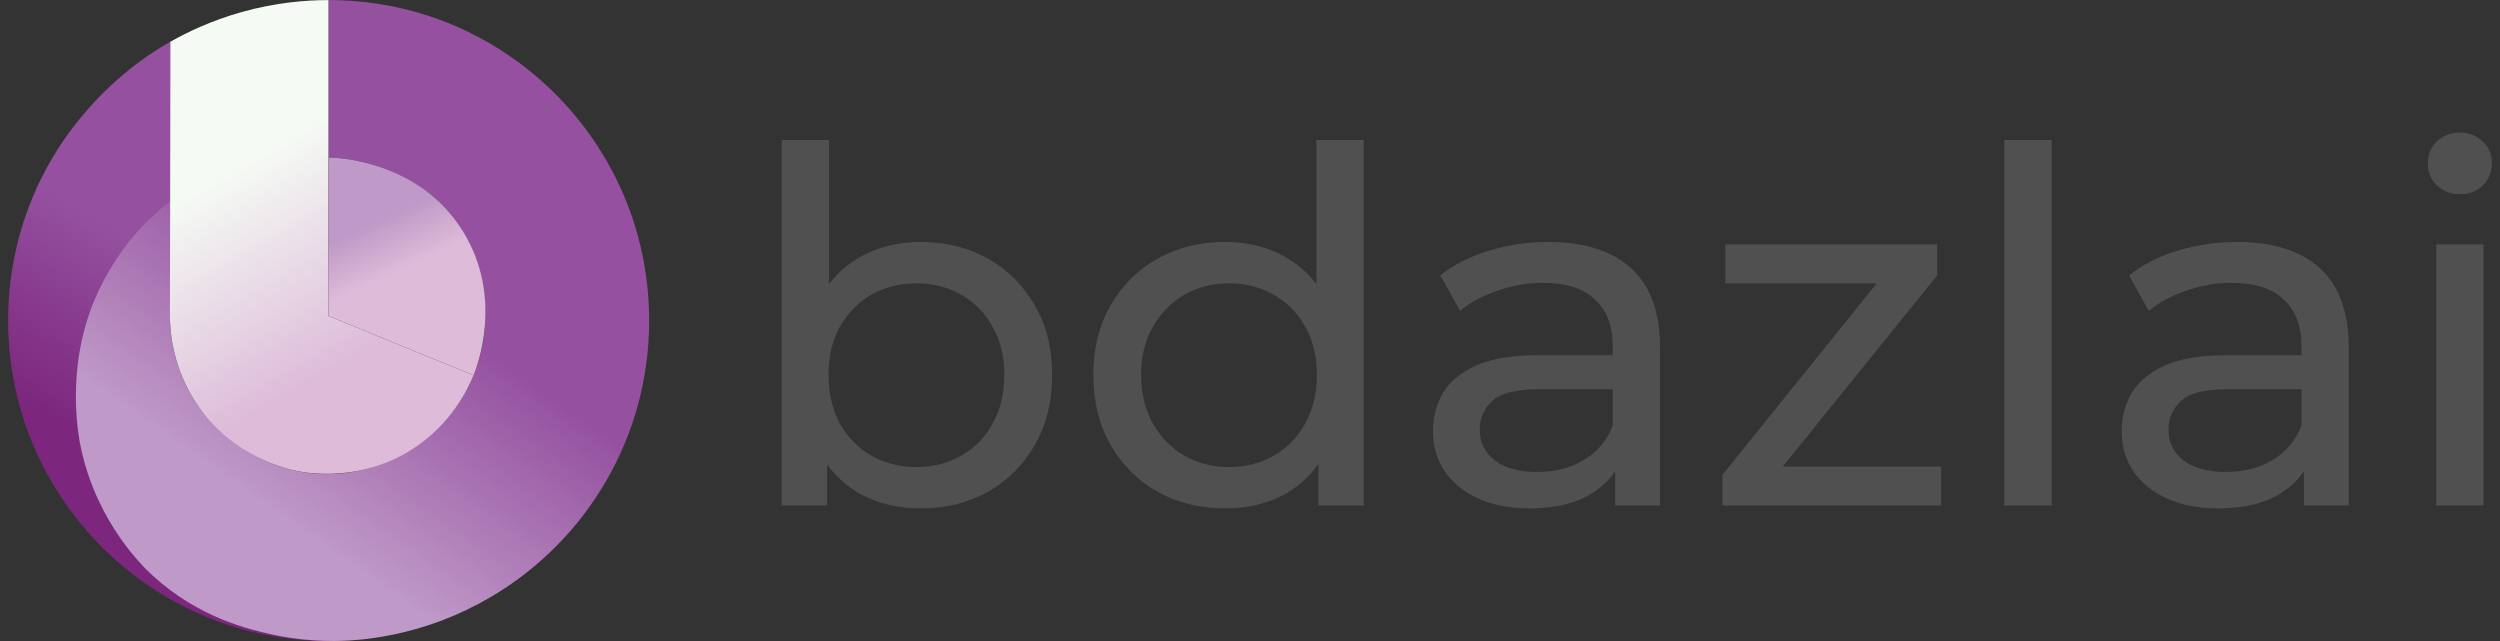<svg width="156" height="40" viewBox="0 0 156 40" fill="none" xmlns="http://www.w3.org/2000/svg">
<rect x="0" y="0" width="156" height="40" fill="#333333" stroke="none"/>
<path d="M20.506 39.955C20.621 39.969 20.736 39.983 20.85 39.997C19.274 40.025 16.903 39.884 14.204 38.987C13.207 38.656 11.866 38.119 10.386 37.251C7.401 35.502 4.914 32.998 3.184 29.998C1.478 27.059 0.506 23.643 0.506 20.001C0.506 16.354 1.478 12.938 3.184 9.998C3.836 8.875 6.07 5.273 10.386 2.745C10.497 2.68 10.588 2.628 10.646 2.595C10.633 5.064 10.624 7.534 10.618 10.002C10.614 11.317 10.613 12.63 10.612 13.945C9.629 14.857 7.742 16.851 6.645 20.018C6.214 21.263 5.385 24.189 6.106 27.823C6.316 28.876 7.126 32.362 10.14 35.423C14.176 39.523 19.243 39.899 20.506 39.955Z" fill="url(#paint0_linear_1968_2609)"/>
<path d="M40.507 20C40.507 23.644 39.535 27.06 37.83 29.999C36.1 32.993 33.613 35.498 30.633 37.248C29.654 37.825 28.622 38.321 27.546 38.727C24.359 39.927 21.704 39.995 20.851 39.997C18.996 40.002 17.58 39.721 17.061 39.609C15.577 39.289 12.413 38.564 9.527 35.916C8.948 35.384 6.158 32.737 5.102 28.193C4.953 27.551 4.017 23.269 5.874 18.777C6.683 16.821 7.77 15.43 8.053 15.076C8.961 13.944 9.885 13.125 10.613 12.564C10.617 15.164 10.621 17.765 10.625 20.364C10.7 21.358 10.984 23.297 12.289 25.227C12.507 25.55 15.221 29.421 20.09 29.58C24.125 29.712 27.98 27.241 29.548 23.416C30.891 20.14 30.41 16.23 28.075 13.396C25.25 9.969 21.114 9.838 20.492 9.829C20.492 6.554 20.492 3.279 20.492 0.004C22.241 0.004 24.95 0.224 27.97 1.437C28.616 1.697 29.554 2.115 30.631 2.748C33.611 4.503 36.098 7.002 37.828 9.997C39.535 12.937 40.507 16.353 40.507 20Z" fill="url(#paint1_linear_1968_2609)"/>
<path d="M29.55 23.417C29.21 24.248 28.177 26.467 25.718 28.038C22.484 30.106 19.182 29.521 18.55 29.396C17.983 29.285 14.522 28.545 12.29 25.228C10.796 23.007 10.623 20.776 10.604 19.83C10.613 14.088 10.622 8.347 10.63 2.605C11.739 1.977 13.234 1.271 15.081 0.752C17.218 0.151 19.101 0.006 20.494 0.005C20.494 6.575 20.494 13.144 20.494 19.714C20.543 19.734 21.154 19.985 21.205 20.005C23.977 21.141 26.75 22.275 29.524 23.407C29.533 23.41 29.541 23.414 29.55 23.417Z" fill="url(#paint2_linear_1968_2609)"/>
<path d="M29.549 23.417C26.53 22.182 23.512 20.948 20.493 19.713C20.493 16.419 20.493 13.125 20.493 9.829C20.777 9.828 26.115 9.894 28.918 14.488C31.465 18.663 29.728 22.991 29.549 23.417Z" fill="url(#paint3_linear_1968_2609)"/>
<path d="M57.418 31.724C56.024 31.724 54.764 31.417 53.638 30.802C52.531 30.167 51.65 29.235 50.995 28.006C50.359 26.776 50.042 25.24 50.042 23.396C50.042 21.552 50.37 20.015 51.025 18.786C51.702 17.557 52.593 16.635 53.699 16.02C54.826 15.406 56.065 15.098 57.418 15.098C59.016 15.098 60.429 15.447 61.659 16.143C62.888 16.84 63.861 17.813 64.578 19.063C65.295 20.292 65.654 21.736 65.654 23.396C65.654 25.055 65.295 26.51 64.578 27.76C63.861 29.009 62.888 29.983 61.659 30.679C60.429 31.376 59.016 31.724 57.418 31.724ZM48.782 31.54V8.737H51.732V19.585L51.425 23.365L51.609 27.145V31.54H48.782ZM57.172 29.143C58.217 29.143 59.149 28.907 59.968 28.436C60.808 27.965 61.464 27.299 61.935 26.438C62.427 25.557 62.673 24.543 62.673 23.396C62.673 22.228 62.427 21.224 61.935 20.384C61.464 19.524 60.808 18.858 59.968 18.387C59.149 17.915 58.217 17.68 57.172 17.68C56.147 17.68 55.215 17.915 54.375 18.387C53.556 18.858 52.9 19.524 52.408 20.384C51.937 21.224 51.702 22.228 51.702 23.396C51.702 24.543 51.937 25.557 52.408 26.438C52.9 27.299 53.556 27.965 54.375 28.436C55.215 28.907 56.147 29.143 57.172 29.143Z" fill="#505050"/>
<path d="M76.46 31.724C74.883 31.724 73.469 31.376 72.219 30.679C70.99 29.983 70.017 29.009 69.3 27.76C68.583 26.51 68.224 25.055 68.224 23.396C68.224 21.736 68.583 20.292 69.3 19.063C70.017 17.813 70.99 16.84 72.219 16.143C73.469 15.447 74.883 15.098 76.46 15.098C77.833 15.098 79.072 15.406 80.179 16.02C81.285 16.635 82.166 17.557 82.822 18.786C83.498 20.015 83.836 21.552 83.836 23.396C83.836 25.24 83.508 26.776 82.852 28.006C82.217 29.235 81.347 30.167 80.24 30.802C79.134 31.417 77.874 31.724 76.46 31.724ZM76.706 29.143C77.73 29.143 78.652 28.907 79.472 28.436C80.312 27.965 80.968 27.299 81.439 26.438C81.93 25.557 82.176 24.543 82.176 23.396C82.176 22.228 81.93 21.224 81.439 20.384C80.968 19.524 80.312 18.858 79.472 18.387C78.652 17.915 77.73 17.68 76.706 17.68C75.661 17.68 74.729 17.915 73.909 18.387C73.09 18.858 72.434 19.524 71.943 20.384C71.451 21.224 71.205 22.228 71.205 23.396C71.205 24.543 71.451 25.557 71.943 26.438C72.434 27.299 73.09 27.965 73.909 28.436C74.729 28.907 75.661 29.143 76.706 29.143ZM82.269 31.54V27.145L82.453 23.365L82.145 19.585V8.737H85.096V31.54H82.269Z" fill="#505050"/>
<path d="M100.789 31.54V28.098L100.635 27.453V21.583C100.635 20.333 100.266 19.37 99.529 18.694C98.812 17.997 97.726 17.649 96.271 17.649C95.308 17.649 94.366 17.813 93.444 18.141C92.522 18.448 91.743 18.868 91.108 19.401L89.879 17.188C90.719 16.512 91.723 16 92.891 15.652C94.079 15.283 95.318 15.098 96.609 15.098C98.842 15.098 100.563 15.641 101.772 16.727C102.981 17.813 103.585 19.473 103.585 21.706V31.54H100.789ZM95.441 31.724C94.233 31.724 93.167 31.519 92.245 31.11C91.344 30.7 90.647 30.136 90.156 29.419C89.664 28.682 89.418 27.852 89.418 26.93C89.418 26.049 89.623 25.25 90.032 24.533C90.463 23.816 91.149 23.242 92.092 22.812C93.055 22.382 94.345 22.167 95.964 22.167H101.127V24.287H96.087C94.612 24.287 93.618 24.533 93.106 25.025C92.594 25.516 92.337 26.11 92.337 26.807C92.337 27.606 92.655 28.252 93.29 28.743C93.925 29.214 94.806 29.45 95.933 29.45C97.039 29.45 98.002 29.204 98.822 28.712C99.662 28.221 100.266 27.504 100.635 26.561L101.219 28.59C100.83 29.552 100.143 30.321 99.16 30.894C98.176 31.448 96.937 31.724 95.441 31.724Z" fill="#505050"/>
<path d="M107.478 31.54V29.634L117.926 16.666L118.51 17.68H107.662V15.252H120.877V17.188L110.428 30.126L109.752 29.112H121.122V31.54H107.478Z" fill="#505050"/>
<path d="M125.071 31.54V8.737H128.021V31.54H125.071Z" fill="#505050"/>
<path d="M143.765 31.54V28.098L143.611 27.453V21.583C143.611 20.333 143.243 19.37 142.505 18.694C141.788 17.997 140.702 17.649 139.247 17.649C138.284 17.649 137.342 17.813 136.42 18.141C135.498 18.448 134.72 18.868 134.084 19.401L132.855 17.188C133.695 16.512 134.699 16 135.867 15.652C137.055 15.283 138.295 15.098 139.585 15.098C141.819 15.098 143.54 15.641 144.748 16.727C145.957 17.813 146.562 19.473 146.562 21.706V31.54H143.765ZM138.418 31.724C137.209 31.724 136.144 31.519 135.222 31.11C134.32 30.7 133.624 30.136 133.132 29.419C132.64 28.682 132.394 27.852 132.394 26.93C132.394 26.049 132.599 25.25 133.009 24.533C133.439 23.816 134.125 23.242 135.068 22.812C136.031 22.382 137.322 22.167 138.94 22.167H144.103V24.287H139.063C137.588 24.287 136.594 24.533 136.082 25.025C135.57 25.516 135.314 26.11 135.314 26.807C135.314 27.606 135.631 28.252 136.266 28.743C136.902 29.214 137.783 29.45 138.909 29.45C140.016 29.45 140.979 29.204 141.798 28.712C142.638 28.221 143.243 27.504 143.611 26.561L144.195 28.59C143.806 29.552 143.12 30.321 142.136 30.894C141.153 31.448 139.913 31.724 138.418 31.724Z" fill="#505050"/>
<path d="M152.021 31.54V15.252H154.971V31.54H152.021ZM153.496 12.117C152.923 12.117 152.441 11.933 152.052 11.564C151.683 11.195 151.499 10.745 151.499 10.212C151.499 9.659 151.683 9.198 152.052 8.829C152.441 8.46 152.923 8.276 153.496 8.276C154.07 8.276 154.541 8.46 154.91 8.829C155.299 9.177 155.494 9.618 155.494 10.15C155.494 10.704 155.31 11.175 154.941 11.564C154.572 11.933 154.09 12.117 153.496 12.117Z" fill="#505050"/>
<defs>
<linearGradient id="paint0_linear_1968_2609" x1="21.375" y1="8.789" x2="6.303" y2="34.895" gradientUnits="userSpaceOnUse">
<stop offset="0.39" stop-color="#9551A0"/>
<stop offset="0.797" stop-color="#7C277D"/>
</linearGradient>
<linearGradient id="paint1_linear_1968_2609" x1="12.198" y1="37.935" x2="34.819" y2="5.602" gradientUnits="userSpaceOnUse">
<stop offset="0.195" stop-color="#BF99C7"/>
<stop offset="0.596" stop-color="#9551A0"/>
</linearGradient>
<linearGradient id="paint2_linear_1968_2609" x1="10.607" y1="2.618" x2="25.397" y2="28.235" gradientUnits="userSpaceOnUse">
<stop offset="0.305" stop-color="#F5FAF4"/>
<stop offset="0.773" stop-color="#DDBBD9"/>
</linearGradient>
<linearGradient id="paint3_linear_1968_2609" x1="27.713" y1="23.482" x2="20.892" y2="8.853" gradientUnits="userSpaceOnUse">
<stop offset="0.445" stop-color="#DDBBD9"/>
<stop offset="0.653" stop-color="#BF99C7"/>
</linearGradient>
</defs>
</svg>
